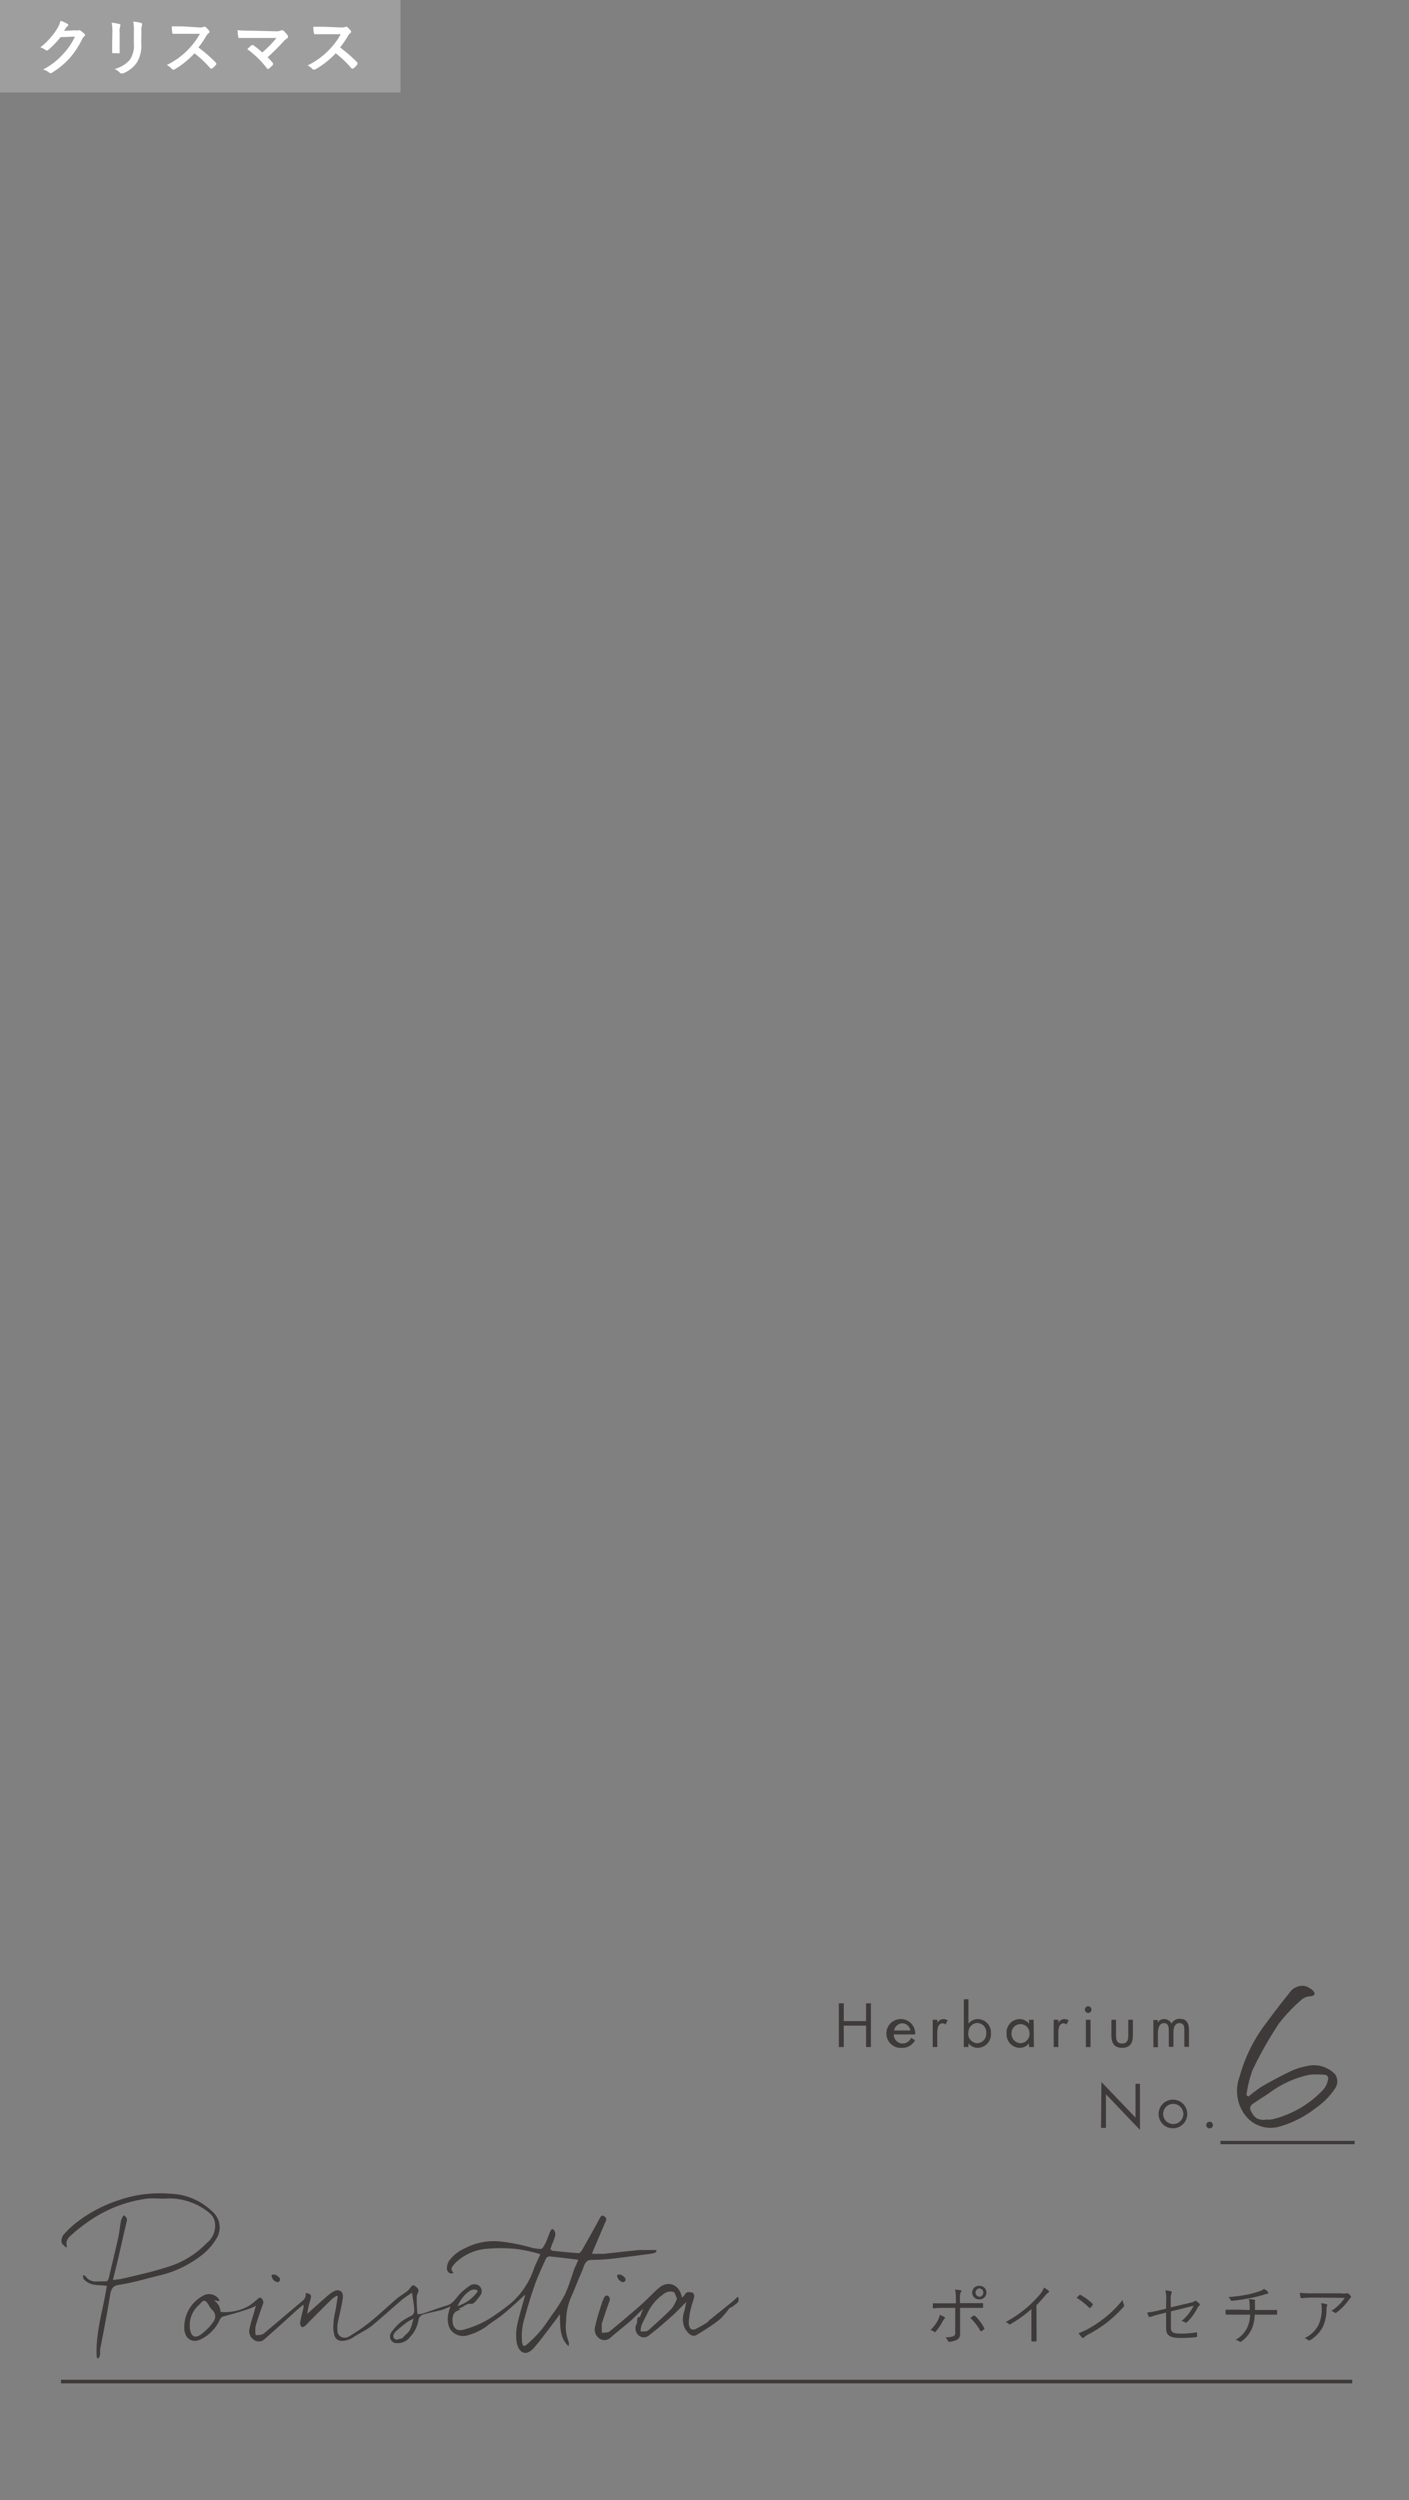 <svg xmlns="http://www.w3.org/2000/svg" viewBox="0 0 139.67 247.68"><rect x="0" y="0" width="139.67" height="247.68" fill="#808080" stroke="none"/><defs><style>.cls-1,.cls-5,.cls-7{fill:none;}.cls-2{fill:#9e9e9f;}.cls-3{fill:#fff;}.cls-4,.cls-6{fill:#3e3a39;}.cls-5,.cls-7{stroke:#3e3a39;stroke-miterlimit:10;}.cls-5{stroke-width:0.36px;}.cls-6{fill-rule:evenodd;}.cls-7{stroke-width:0.33px;}</style></defs><g id="レイヤー_2" data-name="レイヤー 2"><g id="お花画像"><rect class="cls-1" y="9.16" width="39.7" height="6.11"/><rect class="cls-2" width="39.7" height="9.16"/><path class="cls-3" d="M7.45,3A.5.5,0,0,0,7.75,3a.12.12,0,0,1,.08,0l.1,0a4.71,4.71,0,0,1,.42.33.23.23,0,0,1,.08.14.18.18,0,0,1-.08.13.9.9,0,0,0-.2.26A8.36,8.36,0,0,1,6.94,5.72,7.87,7.87,0,0,1,5.09,7.24l-.1,0a.19.19,0,0,1-.14-.07,1.65,1.65,0,0,0-.58-.28,7.1,7.1,0,0,0,2-1.55A6.46,6.46,0,0,0,7.43,3.63L6,3.68A8.87,8.87,0,0,1,4.8,4.93.19.19,0,0,1,4.67,5a.16.16,0,0,1-.09,0A1.78,1.78,0,0,0,4,4.69,7,7,0,0,0,5.64,2.88,2.7,2.7,0,0,0,6,2.06a2.87,2.87,0,0,1,.71.32.14.14,0,0,1,.06.11.13.13,0,0,1-.07.1.77.77,0,0,0-.15.16l-.2.31Z"/><path class="cls-3" d="M11.14,3.14a4.08,4.08,0,0,0-.07-.89,4.59,4.59,0,0,1,.76.13c.07,0,.1.05.1.09a.44.44,0,0,1,0,.1,1.27,1.27,0,0,0-.07.58V4.38c0,.31,0,.55,0,.77s0,.12-.13.12h-.49c-.09,0-.12,0-.12-.1s0-.57,0-.83ZM14,4.28a3.15,3.15,0,0,1-.49,2,3.14,3.14,0,0,1-1.34,1l-.13,0a.23.23,0,0,1-.15-.07,1.75,1.75,0,0,0-.52-.38,3,3,0,0,0,1.49-.89,2.51,2.51,0,0,0,.41-1.63V3.14a5,5,0,0,0-.06-1,4,4,0,0,1,.79.14c.06,0,.08.05.08.1a.18.18,0,0,1,0,.1,1.72,1.72,0,0,0-.06.67Z"/><path class="cls-3" d="M19.77,2.72a.86.86,0,0,0,.42-.06.08.08,0,0,1,.07,0,.19.19,0,0,1,.1,0,2.67,2.67,0,0,1,.4.42.2.2,0,0,1,0,.08s0,.08-.08.13a1,1,0,0,0-.23.26,9.28,9.28,0,0,1-.78,1.15A14.22,14.22,0,0,1,21.39,6.2a.14.14,0,0,1,.05.09.16.16,0,0,1,0,.09,3.18,3.18,0,0,1-.41.41.09.09,0,0,1-.07,0,.14.14,0,0,1-.09,0,10.65,10.65,0,0,0-1.59-1.51,8.63,8.63,0,0,1-2,1.61.39.39,0,0,1-.14,0,.14.14,0,0,1-.1-.06,1.68,1.68,0,0,0-.51-.39,7.45,7.45,0,0,0,2.15-1.56,7.81,7.81,0,0,0,1.14-1.53H18.16l-1,0c-.05,0-.06,0-.08-.1a3.69,3.69,0,0,1-.05-.64c.33,0,.63,0,1,0Z"/><path class="cls-3" d="M27.38,3.1A1.07,1.07,0,0,0,27.89,3L28,3a.18.18,0,0,1,.11.05,2.9,2.9,0,0,1,.43.49.2.2,0,0,1,0,.13.15.15,0,0,1-.08.13,2.67,2.67,0,0,0-.29.23,21.14,21.14,0,0,1-1.64,1.64,6.51,6.51,0,0,1,.54.61.12.12,0,0,1,0,.09s0,.06-.06.1a4.49,4.49,0,0,1-.39.36l-.08,0s-.05,0-.08-.06a9.23,9.23,0,0,0-1.95-1.9l.43-.4.07,0a.14.14,0,0,1,.09,0A8.89,8.89,0,0,1,26,5.2a12,12,0,0,0,1.41-1.44H24.86c-.35,0-.8,0-1.13,0-.08,0-.1,0-.11-.11a4.76,4.76,0,0,1-.07-.66,11.74,11.74,0,0,0,1.33.05Z"/><path class="cls-3" d="M33.81,2.72a.86.86,0,0,0,.42-.06.11.11,0,0,1,.07,0,.14.14,0,0,1,.1,0,2.67,2.67,0,0,1,.4.42.2.2,0,0,1,0,.08.17.17,0,0,1-.08.13.82.82,0,0,0-.22.26,9.35,9.35,0,0,1-.79,1.15A14.22,14.22,0,0,1,35.43,6.2a.11.11,0,0,1,0,.09.16.16,0,0,1,0,.09,2.65,2.65,0,0,1-.41.41.09.09,0,0,1-.07,0,.14.14,0,0,1-.09,0,10.6,10.6,0,0,0-1.58-1.51,8.83,8.83,0,0,1-2.05,1.61.6.6,0,0,1-.14,0A.14.14,0,0,1,31,6.87a1.68,1.68,0,0,0-.51-.39,7.45,7.45,0,0,0,2.15-1.56,7.43,7.43,0,0,0,1.14-1.53H32.2c-.32,0-.63,0-1,0,0,0-.07,0-.08-.1a3.57,3.57,0,0,1-.06-.64c.33,0,.64,0,1,0Z"/><path class="cls-4" d="M93.61,229.53c.1.07.08.11,0,.19a.87.87,0,0,0-.18.26,4.84,4.84,0,0,1-.68,1c0,.07-.09.09-.17,0a1.19,1.19,0,0,0-.35-.15A3.63,3.63,0,0,0,93,229.8a1.42,1.42,0,0,0,.15-.48A2.67,2.67,0,0,1,93.61,229.53Zm1.14-1.8a4.47,4.47,0,0,0-.07-.91,3.39,3.39,0,0,1,.55.07c.09,0,.1.1,0,.18a1.82,1.82,0,0,0-.07.69v.4h.86c.48,0,1,0,1.35,0,.06,0,.08,0,.08.08s0,.2,0,.3,0,.09-.07.09c-.43,0-1,0-1.37,0h-.84v1.15c0,.56,0,1,0,1.42a.6.6,0,0,1-.33.6,2,2,0,0,1-.75.19.1.1,0,0,1-.12-.08.86.86,0,0,0-.27-.36,2.43,2.43,0,0,0,.81-.12c.14-.06.18-.14.18-.39v-2.41h-1c-.37,0-.78,0-1.13.05-.06,0-.08,0-.09-.09s0-.29,0-.41c.47,0,.86,0,1.22,0h1.07Zm1.76,1.67s.08,0,.12,0a4.76,4.76,0,0,1,.92,1.2.1.1,0,0,1,0,.15,2.35,2.35,0,0,1-.25.19c-.06,0-.09,0-.11,0a5.15,5.15,0,0,0-1-1.31A2.64,2.64,0,0,1,96.51,229.4Zm1.27-2.29a.66.66,0,0,1-.66.67.67.67,0,1,1,0-1.33A.66.66,0,0,1,97.78,227.11Zm-1.08,0a.42.42,0,0,0,.42.42.42.42,0,0,0,0-.83A.41.41,0,0,0,96.7,227.11Z"/><path class="cls-4" d="M102.75,230.68c0,.4,0,.77,0,1.19,0,.06,0,.08-.06.08a2.54,2.54,0,0,1-.39,0s-.06,0-.06-.08c0-.39,0-.79,0-1.17v-1.95a12.4,12.4,0,0,1-2.07,1.49.11.11,0,0,1-.15,0,1.17,1.17,0,0,0-.33-.21,11.55,11.55,0,0,0,3.33-2.66,2.1,2.1,0,0,0,.46-.75,2.5,2.5,0,0,1,.45.3.1.1,0,0,1,0,.18,1.77,1.77,0,0,0-.36.35,11.94,11.94,0,0,1-.83.91Z"/><path class="cls-4" d="M107,227.35c.05,0,.08,0,.12,0a5.59,5.59,0,0,1,1.19.88.08.08,0,0,1,0,.12,1.64,1.64,0,0,1-.23.28s0,.06-.1,0a7.08,7.08,0,0,0-1.25-1Zm.6,3.5a11.67,11.67,0,0,0,1.9-1.23,10.63,10.63,0,0,0,1.78-1.77,2.65,2.65,0,0,0,.11.43.18.18,0,0,1,0,.23,12.25,12.25,0,0,1-1.6,1.52,13,13,0,0,1-2,1.28,2.89,2.89,0,0,0-.36.26c-.07.06-.12.06-.18,0a2.51,2.51,0,0,1-.33-.44A5.34,5.34,0,0,0,107.59,230.85Z"/><path class="cls-4" d="M115.6,227.89a3.72,3.72,0,0,0-.08-1,3,3,0,0,1,.55.1c.09,0,.1.1.06.18a1.83,1.83,0,0,0-.08.71v.7l1.92-.45c.31-.07.37-.1.44-.17a.17.17,0,0,1,.18,0,2.21,2.21,0,0,1,.3.25.12.12,0,0,1,0,.19.65.65,0,0,0-.17.2,5.38,5.38,0,0,1-1.07,1.46.14.14,0,0,1-.19,0,.93.93,0,0,0-.34-.13,4.39,4.39,0,0,0,1.2-1.51l-2.25.56v1.6c0,.47.2.6,1,.6a8.7,8.7,0,0,0,1.49-.12c.08,0,.09,0,.1.08s0,.21,0,.3,0,.08-.1.09a12.68,12.68,0,0,1-1.49.08c-1.16,0-1.48-.27-1.48-1v-1.51l-.56.14a8.78,8.78,0,0,0-1,.29c-.08,0-.11,0-.14,0a2.87,2.87,0,0,1-.17-.44,8.27,8.27,0,0,0,1.22-.23l.65-.15Z"/><path class="cls-4" d="M123.87,228.84a5.81,5.81,0,0,0,0-.59,2,2,0,0,0-.07-.5,4.89,4.89,0,0,1,.54.08c.08,0,.1.07.06.13a.58.58,0,0,0,0,.19,2.28,2.28,0,0,0,0,.26v.43h.87c.41,0,.88,0,1.25,0,.07,0,.07,0,.07.08a1.4,1.4,0,0,1,0,.29c0,.08,0,.09-.08.09l-1.25,0h-.88a3.91,3.91,0,0,1-.29,1.4,3.06,3.06,0,0,1-1.06,1.27.12.12,0,0,1-.16,0,1,1,0,0,0-.4-.17,2.74,2.74,0,0,0,1.18-1.25,3.32,3.32,0,0,0,.27-1.25h-1.22c-.35,0-.74,0-1.1,0-.08,0-.1,0-.11-.11s0-.25,0-.38c.46,0,.87,0,1.27,0Zm1.78-1.82a.23.23,0,0,1,.08.13s0,.08-.15.09a2.72,2.72,0,0,0-.38.11,13.81,13.81,0,0,1-1.38.33,16.3,16.3,0,0,1-1.71.25.12.12,0,0,1-.12-.09.88.88,0,0,0-.23-.28,16.79,16.79,0,0,0,1.92-.25,9.94,9.94,0,0,0,1.18-.33,1.42,1.42,0,0,0,.44-.23A1.86,1.86,0,0,1,125.65,227Z"/><path class="cls-4" d="M130.25,227.61a12.15,12.15,0,0,0-1.22.06c-.08,0-.1,0-.11-.07s-.06-.32-.08-.46a13.25,13.25,0,0,0,1.36.05h2.74a1.49,1.49,0,0,0,.5,0,.19.19,0,0,1,.1,0,.14.14,0,0,1,.09,0,1.48,1.48,0,0,1,.25.25.14.14,0,0,1,0,.2.46.46,0,0,0-.15.16,5.32,5.32,0,0,1-1.26,1.3.12.12,0,0,1-.17,0,.89.89,0,0,0-.34-.16,4.51,4.51,0,0,0,1.34-1.3Zm.44,2.73a3.7,3.7,0,0,0,.33-1.62,2.32,2.32,0,0,0-.06-.55,2.33,2.33,0,0,1,.52.09c.1,0,.1.11.07.19a.57.57,0,0,0-.06.33,4,4,0,0,1-.37,1.75,3.5,3.5,0,0,1-1.24,1.3c-.07,0-.14.06-.2,0a1,1,0,0,0-.36-.2A3,3,0,0,0,130.69,230.34Z"/><line class="cls-5" x1="6.05" y1="235.93" x2="134.04" y2="235.93"/><path class="cls-6" d="M45.45,228.68l.2.12-.26.1c-.41.14-.59.54-.52,1.19.06.46.34.76.74.75a1.62,1.62,0,0,0,.58-.12,9.33,9.33,0,0,0,2.59-1.19,20.83,20.83,0,0,0,1.93-1.42,7.77,7.77,0,0,0,2.16-3.21c.17-.53.44-1,.69-1.59a16.07,16.07,0,0,0-2.32-.51,16,16,0,0,0-3.24,0,5.06,5.06,0,0,0-2.8,1.32,1.45,1.45,0,0,0-.17.18c-.21.25-.45.51-.07.84-.26.21-.66,0-.66-.44a1.47,1.47,0,0,1,.23-.75,3.79,3.79,0,0,1,1.51-1.2,6.21,6.21,0,0,1,3.42-.71,18.52,18.52,0,0,1,3,.56,4,4,0,0,0,1.16.19c.18,0,.35-.39.48-.63s.26-.67.4-1,.24-.42.42-.23a.7.7,0,0,1,.11.56,8.19,8.19,0,0,1-.37,1c0,.09-.07.19-.12.33.1.06.19.15.28.16.85.09,1.69.17,2.54.23.11,0,.26-.18.34-.31.6-1.06,1.2-2.12,1.78-3.2.17-.31.3-.23.5-.07s.1.37,0,.56L58.78,223a1.77,1.77,0,0,0-.08.28c.39,0,.73,0,1.07,0,1.2-.12,2.4-.27,3.6-.38.56,0,1.12,0,1.69,0a1.2,1.2,0,0,0,0,.2,1.93,1.93,0,0,1-.4.15c-1.36.18-2.73.36-4.09.52-.65.07-1.3.1-1.94.11s-.7.53-.89,1c-.4.88-.73,1.8-1.13,2.68a6.08,6.08,0,0,0-.49,2.39,4,4,0,0,0,.24,2,.83.83,0,0,1,0,.47c-.88-.78-.83-1.93-.86-3.17-.17.23-.26.38-.36.51-.74.95-1.44,1.94-2.22,2.84s-1.56.49-1.72-.68a4.78,4.78,0,0,1,.07-1.6c.21-1,.51-1.92.77-2.88a.65.65,0,0,0,0-.1c-.7.62-1.39,1.29-2.13,1.89-.55.46-1.16.81-1.71,1.25a5.85,5.85,0,0,1-1.84.87,1.53,1.53,0,0,1-1.81-.75A2.36,2.36,0,0,1,44.5,229c0-.14.08-.27.15-.51a7.52,7.52,0,0,1-.87.35c-.62.16-1.26.27-1.88.46a.71.71,0,0,0-.41.48,3.13,3.13,0,0,1-.83,1.72,1.55,1.55,0,0,1-1.53.6.67.67,0,0,1-.37-1,5.1,5.1,0,0,1,1.07-1.15,10,10,0,0,1,1-.57.58.58,0,0,0,.23-.42c0-.58-.13-1.16-.22-1.84-.36.26-.69.46-1,.71-1,.86-2,1.77-3,2.59-.57.45-1.23.72-1.82,1.13a2.13,2.13,0,0,1-1.1.35.74.74,0,0,1-.78-.58,2.93,2.93,0,0,1-.08-1.15c0-.53.17-1.06.25-1.59.06-.36.11-.72.17-1.08l-.1-.07a2.85,2.85,0,0,0-.46.31c-.77.75-1.53,1.52-2.29,2.28a4.36,4.36,0,0,1-.43.43c-.08.06-.28.12-.32.06a.67.67,0,0,1-.13-.44c.09-.5.23-1,.34-1.48,0-.07,0-.14,0-.29-.3.24-.55.45-.79.66-1,.93-2.05,1.86-3.09,2.78a.82.82,0,0,1-1.11,0,1,1,0,0,1-.35-1.11c.13-.61.33-1.19.5-1.78,0-.12.08-.24.14-.42-.35.15-.65.29-1,.39q-1,.33-2.13.63a.59.59,0,0,0-.47.35,4,4,0,0,1-2,2c-.83.33-1.59-.2-1.52-1.36a3.49,3.49,0,0,1,1.84-3,1.19,1.19,0,0,1,1.58.32,1.94,1.94,0,0,1,.08.21l-.6-.1a1.41,1.41,0,0,1,.69,1.16,4.82,4.82,0,0,0,2.78-.58c.37-.22.69-.53,1-.78.07-.06.23-.08.28,0a.82.82,0,0,1,.19.41c0,.12-.08.24-.12.37-.22.66-.47,1.32-.65,2a3.24,3.24,0,0,0,0,.88c.28,0,.62,0,.83-.18,1.2-1,2.37-2,3.56-3,.29-.25.64-.43.57-1,.57.12.61.19.44.78a6.66,6.66,0,0,0-.28,1.3c.26-.24.51-.48.78-.71.46-.41.92-.83,1.39-1.22a2.08,2.08,0,0,1,.58-.36c.49-.18.86.13.77.72-.11.83-.34,1.64-.5,2.46a3,3,0,0,0,0,1,.73.73,0,0,0,.48.44.81.81,0,0,0,.64-.1,19.6,19.6,0,0,0,1.89-1.28c1-.79,1.9-1.66,2.86-2.48.29-.24.62-.42.91-.65a1.72,1.72,0,0,0,.46-.47c.16-.24.31-.22.47-.08s.4.3.24.64a.91.91,0,0,0-.12.35c0,.58,0,1.16.08,1.77a2.83,2.83,0,0,0,.53-.07c.81-.27,1.61-.57,2.42-.81.6-.18.89-.78,1.31-1.2a6.57,6.57,0,0,1,1-.8.84.84,0,0,1,.54-.07.68.68,0,0,1,.4,1.11c-.25.34-.58.83-.87.82C46.2,228.13,45.93,228.63,45.45,228.68Zm11.87-4.82c-1-.12-1.93-.24-2.86-.33a.41.41,0,0,0-.34.22c-.38.84-.77,1.67-1.09,2.55-.37,1.06-.71,2.15-1,3.24a6,6,0,0,0-.28,2.45c.06.44.17.53.48.26a11.47,11.47,0,0,0,1.35-1.35c.4-.47.74-1,1.1-1.52a16.1,16.1,0,0,0,1.28-2c.41-.85.69-1.8,1-2.71C57.1,224.44,57.2,224.16,57.32,223.86Zm-38.51,6.48c0,1,.4,1.36,1,1a6,6,0,0,0,1-.89,2.92,2.92,0,0,0,.29-.38.86.86,0,0,0-.08-1.25,2.24,2.24,0,0,1-.35-.5c-.31-.49-.47-.51-.83-.1-.1.11-.21.2-.31.31A2.63,2.63,0,0,0,18.81,230.34ZM41,229.7a4.22,4.22,0,0,0-.53.27,12.69,12.69,0,0,0-1.24,1c-.17.15-.36.5-.13.71s.44,0,.63,0,.35-.31.54-.44C40.77,230.85,40.8,230.27,41,229.7Zm6.35-2.76c-.47-.44-1.41.27-2,1.51A3.82,3.82,0,0,0,47.39,226.94Z"/><path class="cls-6" d="M9.59,233.54c-.15-2.44.63-4.7,1-7.09-.78-.12-1.65.06-2.31-.69-.05-.06,0-.21-.08-.39.13.06.24.06.27.12a1.21,1.21,0,0,0,1.16.52c.18,0,.35,0,.52,0,.57,0,.57,0,.71-.66.28-1.23.59-2.45.86-3.68.13-.57.17-1.17.29-1.75a1.69,1.69,0,0,1,.26-.47c.16.14.37.24.3.57-.29,1.22-.56,2.45-.84,3.66-.17.72-.35,1.43-.54,2.19.33-.05.63-.06.92-.13.87-.2,1.74-.4,2.61-.62.59-.15,1.17-.32,1.75-.5a9,9,0,0,0,4-2.39,2.2,2.2,0,0,0,.82-2.14,1.6,1.6,0,0,0-.47-.81,6.22,6.22,0,0,0-4.53-1.47c-.57,0-1.16-.06-1.73,0A13.08,13.08,0,0,0,8.88,220a15.7,15.7,0,0,0-1.61,1.24c-.35.32-.85.61-.63,1.38l-.13,0c-.15-.17-.37-.31-.41-.5a1,1,0,0,1,.17-.7,9.39,9.39,0,0,1,1.25-1.2A13.75,13.75,0,0,1,11.66,218a12.39,12.39,0,0,1,5.18-.68,6.28,6.28,0,0,1,3,.85,7.21,7.21,0,0,1,1.3,1,2.07,2.07,0,0,1,.3,2.62,5.93,5.93,0,0,1-1.68,1.8,10.77,10.77,0,0,1-3.92,1.82c-1.35.33-2.69.73-4.05.94-.63.09-.77.42-.87,1-.3,1.81-.64,3.61-1,5.41,0,.17,0,.36,0,.52a1.84,1.84,0,0,1-.17.38Z"/><path class="cls-6" d="M73.22,227.67c0,.15,0,.35-.1.43a5.63,5.63,0,0,1-.67.51c-.06,0-.14,0-.19.11a8.92,8.92,0,0,1-.78.93,8.45,8.45,0,0,1-1.08.81c-.45.3-.91.6-1.38.87s-1-.34-1.21-.85a2.22,2.22,0,0,1,0-1.44c.09-.28.13-.59.22-1-.48.48-.89.92-1.32,1.31-.78.7-1.57,1.39-2.37,2a.78.78,0,0,1-1.1-.06.92.92,0,0,1-.13-1.08c.11-.24-.06-.74.32-.67l.33-.83c-.53.51-1,1-1.44,1.37s-1.23,1-1.85,1.54a.85.85,0,0,1-1.11,0,1.07,1.07,0,0,1-.36-1.16,17,17,0,0,1,.48-1.73,8.31,8.31,0,0,1,.39-1.09c0-.12.26-.27.34-.23a.4.4,0,0,1,.2.55c-.26.74-.51,1.49-.76,2.24a.53.53,0,0,0,0,.12c0,.26,0,.51,0,.77.26,0,.58,0,.77-.12,1-.81,2-1.66,3-2.53.58-.51,1.13-1.08,1.7-1.62l.24-.2c.82-.69,2-.38,2.24,1,.1-.11.22-.18.27-.29.17-.32.44-.27.65-.24s.36.24.27.55-.27.85-.36,1.29a6.46,6.46,0,0,0-.15,1.16c0,.5.21.79.61.66a8,8,0,0,0,1.2-.68c.07,0,.12-.14.19-.19l2.4-1.93.45-.42Zm-6.11.05c-.14-.28-.2-.61-.34-.66a1,1,0,0,0-.77.06,4.74,4.74,0,0,0-1.77,1.93c-.21.44-.45.86-.64,1.3a3,3,0,0,0-.09.61,3.81,3.81,0,0,0,.48,0,.64.64,0,0,0,.32-.13c.77-.7,1.56-1.4,2.3-2.15A4.21,4.21,0,0,0,67.11,227.72Z"/><path class="cls-6" d="M26.92,225.37c.35-.13.59.07.81.31a.33.33,0,0,1,0,.27c-.05.08-.18.16-.25.13A.73.73,0,0,1,26.92,225.37Z"/><path class="cls-6" d="M61.17,225.37c.36-.13.59.07.81.31a.33.33,0,0,1,0,.27c-.05.07-.17.16-.24.13A.73.73,0,0,1,61.17,225.37Z"/><path class="cls-6" d="M123.75,207.7a13.67,13.67,0,0,1,1.33-1c1-.57,2-1.11,3.07-1.61a6.93,6.93,0,0,1,1.43-.42,2.89,2.89,0,0,1,2.76.82,1.22,1.22,0,0,1,0,1.41,7.57,7.57,0,0,1-2,2,10.47,10.47,0,0,1-3.51,1.77,3.18,3.18,0,0,1-3.39-1.11,4,4,0,0,1-.57-3.81,15.38,15.38,0,0,1,2.67-5.37c.74-1,1.46-1.95,2.23-2.89a1.6,1.6,0,0,1,1.52-.76,1.78,1.78,0,0,1,.89.51c.24.25.15.47-.26.52a1.5,1.5,0,0,0-.83.28,16.25,16.25,0,0,0-2.33,2.44,38.4,38.4,0,0,0-2.6,4.59,12.49,12.49,0,0,0-.61,2.48Zm1.69,2.27a3.9,3.9,0,0,0,.59,0,10.16,10.16,0,0,0,5.18-3,2.08,2.08,0,0,0,.41-.86c.1-.31,0-.57-.39-.58a9.21,9.21,0,0,0-1.39,0,10.11,10.11,0,0,0-4.07,1.85c-.55.37-1.12.71-1.66,1.1a.52.52,0,0,0-.18.49C124.26,209.69,124.55,210.05,125.44,210Z"/><path class="cls-4" d="M109.18,206.25l3.38,3.53v-3.35H113V211l-3.37-3.53v3.33h-.49Z"/><path class="cls-4" d="M114.85,209.42a1.42,1.42,0,1,1,1.41,1.42A1.41,1.41,0,0,1,114.85,209.42Zm.45,0a1,1,0,1,0,1-1A1,1,0,0,0,115.3,209.41Z"/><path class="cls-4" d="M120.23,210.51a.33.33,0,1,1-.32-.32A.33.33,0,0,1,120.23,210.51Z"/><path class="cls-4" d="M85.85,200.22v-1.76h.48v4.33h-.48v-2.12H83.64v2.12h-.49v-4.33h.49v1.76Z"/><path class="cls-4" d="M88.6,201.54a.88.88,0,0,0,.89.9.91.91,0,0,0,.82-.56l.39.23a1.38,1.38,0,0,1-1.25.76,1.43,1.43,0,1,1,1.27-1.33Zm1.64-.39a.82.82,0,0,0-.79-.71.85.85,0,0,0-.82.71Z"/><path class="cls-4" d="M92.93,200.39h0a.67.67,0,0,1,.59-.37.8.8,0,0,1,.42.13l-.22.41a.47.47,0,0,0-.28-.12c-.5,0-.53.65-.53,1v1.35h-.45v-2.7h.45Z"/><path class="cls-4" d="M95.54,198.06H96v2.42h0a1.16,1.16,0,0,1,.93-.46,1.33,1.33,0,0,1,1.3,1.42,1.34,1.34,0,0,1-1.3,1.43,1.15,1.15,0,0,1-.93-.45h0v.37h-.46Zm.44,3.35a.93.93,0,0,0,.88,1,.92.92,0,0,0,.9-1,.9.9,0,0,0-.9-1A.91.91,0,0,0,96,201.41Z"/><path class="cls-4" d="M102.49,202.79H102v-.37h0a1.15,1.15,0,0,1-.93.45,1.33,1.33,0,0,1-1.29-1.42,1.32,1.32,0,0,1,1.29-1.43,1.17,1.17,0,0,1,.93.46h0v-.39h.46Zm-2.22-1.38a.93.93,0,0,0,.88,1,.92.92,0,0,0,.9-1,.89.89,0,1,0-1.78,0Z"/><path class="cls-4" d="M104.92,200.39h0a.68.68,0,0,1,.6-.37.76.76,0,0,1,.41.13l-.22.41a.45.45,0,0,0-.27-.12c-.51,0-.53.65-.53,1v1.35h-.46v-2.7h.46Z"/><path class="cls-4" d="M108.19,199.08a.32.32,0,0,1-.32.33.33.33,0,1,1,0-.66A.32.32,0,0,1,108.19,199.08Zm-.09,3.71h-.46v-2.7h.46Z"/><path class="cls-4" d="M110.63,201.6c0,.45.05.84.6.84s.61-.39.61-.84v-1.51h.46v1.56c0,.72-.27,1.22-1.07,1.22s-1.06-.5-1.06-1.22v-1.56h.46Z"/><path class="cls-4" d="M114.74,200.39h0a.74.74,0,0,1,.64-.37.83.83,0,0,1,.75.45A.89.89,0,0,1,117,200c.69,0,.86.56.86,1.13v1.64h-.46v-1.57c0-.35,0-.78-.49-.78s-.59.51-.59.92v1.43h-.46v-1.53c0-.33,0-.82-.48-.82s-.6.55-.6,1v1.39h-.45v-2.7h.45Z"/><line class="cls-7" x1="120.98" y1="212.25" x2="134.28" y2="212.25"/><rect class="cls-1" width="139.67" height="247.68"/></g></g></svg>